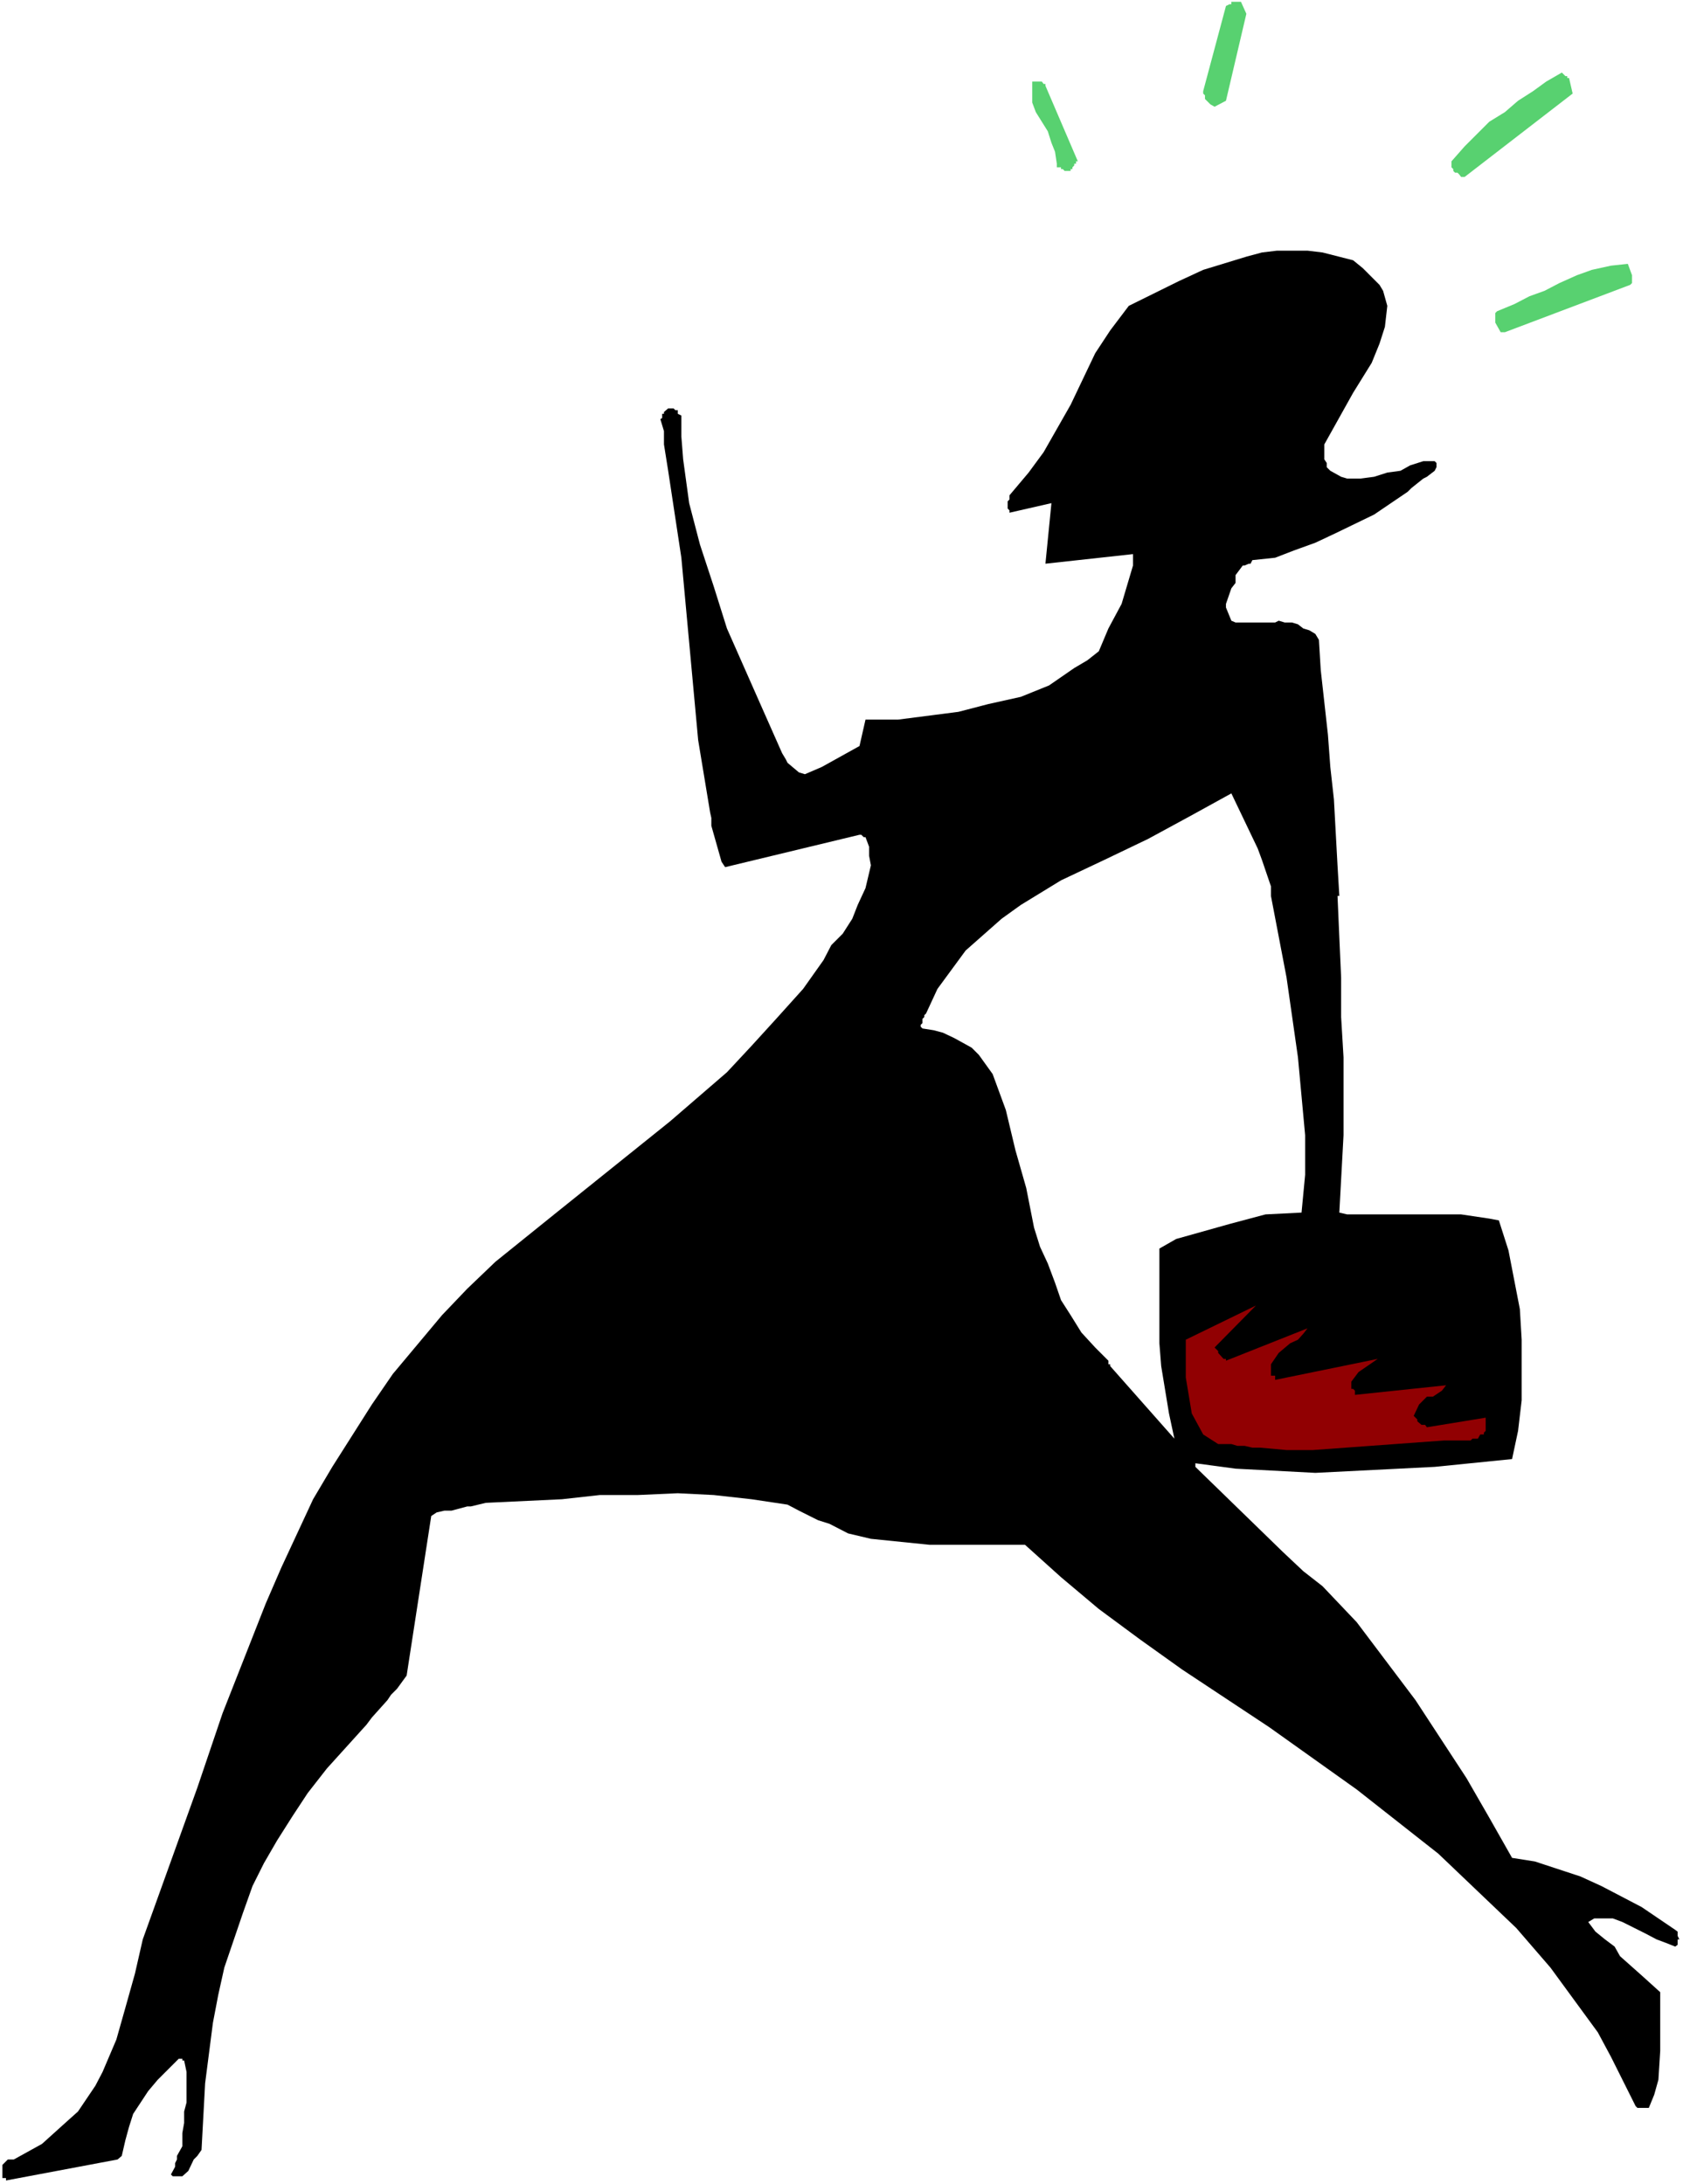 <?xml version="1.0" encoding="UTF-8" standalone="no"?>
<svg
   version="1.0"
   width="119.958mm"
   height="155.711mm"
   id="svg7"
   sodipodi:docname="Woman Walking.wmf"
   xmlns:inkscape="http://www.inkscape.org/namespaces/inkscape"
   xmlns:sodipodi="http://sodipodi.sourceforge.net/DTD/sodipodi-0.dtd"
   xmlns="http://www.w3.org/2000/svg"
   xmlns:svg="http://www.w3.org/2000/svg">
  <rect width="100%" height="100%" fill="#808080" stroke="none"/>
  <sodipodi:namedview
     id="namedview7"
     pagecolor="#ffffff"
     bordercolor="#000000"
     borderopacity="0.25"
     inkscape:showpageshadow="2"
     inkscape:pageopacity="0.0"
     inkscape:pagecheckerboard="0"
     inkscape:deskcolor="#d1d1d1"
     inkscape:document-units="mm" />
  <defs
     id="defs1">
    <pattern
       id="WMFhbasepattern"
       patternUnits="userSpaceOnUse"
       width="6"
       height="6"
       x="0"
       y="0" />
  </defs>
  <path
     style="fill:#ffffff;fill-opacity:1;fill-rule:evenodd;stroke:none"
     d="M 0,588.515 H 453.386 V 0 H 0 Z"
     id="path1" />
  <path
     style="fill:#000000;fill-opacity:1;fill-rule:evenodd;stroke:none"
     d="m 360.802,241.417 h -18.42 v -2.585 l -2.424,-7.11 -1.131,-3.07 -7.109,-14.866 -11.149,6.14 -11.31,6.14 -11.795,5.656 -11.634,5.494 -10.826,6.625 -5.17,3.717 -9.695,8.564 -7.594,10.342 -3.07,6.625 -0.485,0.485 v 0.485 l -0.485,0.485 v 1.131 l -0.485,0.485 v 0.485 l 0.485,0.485 3.07,0.485 2.424,0.646 3.07,1.454 4.686,2.585 1.939,1.939 3.716,5.171 3.555,9.695 2.585,10.827 2.908,10.18 2.101,10.665 1.616,5.171 2.101,4.525 1.939,5.171 1.616,4.686 2.585,4.04 2.908,4.686 3.716,4.04 3.555,3.555 v 0.97 h 0.485 v 0.485 l 17.289,19.553 -1.454,-6.787 -2.101,-12.766 -0.485,-6.14 v -25.531 l 4.524,-2.585 14.38,-4.04 9.695,-2.585 9.695,-0.485 0.969,-10.18 v -10.665 l -1.939,-21.007 -3.07,-21.492 -4.201,-21.976 h 17.935 l 0.485,11.15 0.485,10.827 v 10.665 l 0.646,10.827 v 21.007 l -1.131,20.845 2.1,0.485 h 1.616 1.454 2.101 2.101 5.494 3.07 7.756 4.039 3.07 l 7.594,1.131 2.585,0.485 2.585,8.08 3.07,15.836 0.485,8.241 v 16.321 l -0.969,8.241 -1.616,7.595 -20.843,2.101 -32.154,1.616 -21.49,-1.131 -10.826,-1.454 v 0.97 l 23.59,22.946 5.494,5.171 5.17,4.04 9.21,9.695 15.835,21.007 13.734,21.007 6.14,10.665 6.14,10.827 6.14,0.97 12.28,4.04 5.655,2.585 10.826,5.656 9.048,6.14 0.646,0.485 v 1.131 l 0.485,0.97 h -0.485 V 524.04 l -0.646,0.485 -2.424,-0.97 -2.585,-0.97 -3.07,-1.616 -6.14,-3.07 -2.585,-0.97 h -5.009 l -1.616,0.97 1.939,2.585 2.585,2.101 2.585,1.939 1.454,2.585 5.817,5.171 5.009,4.525 v 4.201 11.635 l -0.485,7.756 -1.131,4.04 -1.454,3.555 h -3.07 l -0.485,-0.485 -6.625,-13.25 -3.555,-6.625 -12.765,-17.452 -9.21,-10.665 -21.005,-20.037 -21.975,-17.29 -23.59,-16.805 -23.429,-15.513 -11.31,-8.08 -11.149,-8.241 -10.179,-8.564 -9.695,-8.726 h -25.691 l -15.835,-1.616 -6.14,-1.454 -5.009,-2.585 -3.07,-0.97 -5.17,-2.585 -3.07,-1.616 -9.695,-1.454 -10.179,-1.131 -9.695,-0.485 -10.826,0.485 h -10.179 l -10.179,1.131 -20.52,0.97 -4.039,0.97 h -0.969 l -4.201,1.131 h -1.939 l -2.1,0.485 -1.454,0.97 -6.625,42.983 -2.585,3.555 -1.616,1.616 -0.969,1.454 -4.201,4.686 -1.454,1.939 -10.664,11.796 -5.17,6.625 -4.039,6.14 -4.201,6.625 -3.555,6.14 -3.07,6.14 -2.585,7.272 -5.009,14.705 -1.616,7.272 -1.454,7.595 -2.101,16.321 -0.969,17.937 -1.131,1.616 -0.969,0.97 -1.454,3.07 -1.616,1.454 h -2.585 l -0.485,-0.485 1.131,-2.101 v -0.97 l 0.485,-0.97 v -0.97 l 1.454,-2.585 v -3.555 l 0.485,-2.747 v -3.07 l 0.646,-2.424 v -8.241 l -0.646,-3.07 h -0.485 v -0.485 H 48.15 l -5.655,5.656 -2.585,3.07 -4.039,6.14 -1.131,3.555 -0.969,3.555 -0.969,4.201 -1.131,0.97 -30.053,5.656 v -0.646 H 0.646 v -3.555 L 2.101,581.89 h 0.969 0.646 l 7.594,-4.201 6.625,-5.979 3.07,-2.747 4.686,-6.948 1.939,-3.717 3.716,-8.726 2.424,-8.564 2.585,-9.211 2.101,-9.211 14.704,-40.883 6.786,-20.037 11.634,-29.571 4.201,-9.695 8.564,-18.421 5.17,-8.726 10.664,-16.805 5.655,-8.241 13.249,-15.836 6.786,-7.11 7.594,-7.272 15.835,-12.766 31.184,-25.047 15.35,-13.25 6.625,-7.11 6.625,-7.272 7.271,-8.08 5.494,-7.756 2.1,-4.04 3.07,-3.07 2.585,-4.04 1.454,-3.717 2.1,-4.525 1.454,-6.14 -0.485,-2.585 v -2.424 l -0.969,-2.585 h -0.485 l -0.646,-0.646 h -0.485 l -36.193,8.726 -0.969,-1.454 -2.747,-9.695 v -2.101 l -0.323,-1.454 -3.232,-19.553 -4.524,-49.124 -3.555,-23.431 -1.131,-7.11 v -3.555 l -0.969,-3.232 0.485,-0.323 v -1.131 h 0.485 v -0.485 l 1.131,-0.97 h 1.454 l 0.485,0.485 h 0.646 v 0.485 0.485 l 0.969,0.485 v 5.656 l 0.485,6.14 1.616,11.796 2.908,11.15 3.716,11.311 3.555,11.311 9.21,20.845 5.655,12.766 0.969,1.616 0.485,0.97 3.07,2.585 1.616,0.485 4.524,-1.939 10.179,-5.656 1.616,-7.11 h 8.725 l 16.319,-2.101 8.079,-2.101 8.725,-1.939 7.594,-3.07 6.786,-4.686 3.555,-2.101 3.07,-2.424 2.585,-6.14 3.555,-6.625 3.07,-10.342 v -3.07 l -23.59,2.585 1.616,-16.321 -11.31,2.585 v -0.646 L 271.45,137.029 v -1.939 l 0.485,-0.485 v -1.131 l 5.17,-6.14 4.039,-5.494 7.271,-12.766 6.625,-13.897 4.039,-6.14 5.009,-6.625 13.411,-6.625 6.625,-3.07 11.634,-3.555 4.201,-1.131 4.039,-0.485 h 8.24 l 4.039,0.485 8.24,2.101 2.585,2.101 4.524,4.525 0.969,1.616 1.131,4.04 -0.646,5.656 -1.454,4.525 -2.1,5.171 -5.009,8.08 -7.756,13.897 v 4.04 l 0.646,0.97 v 1.131 l 0.969,0.97 2.908,1.616 1.616,0.485 h 3.555 l 3.716,-0.485 3.555,-1.131 3.555,-0.485 2.585,-1.454 3.555,-1.131 h 3.07 l 0.485,0.485 v 1.131 l -0.485,0.97 -2.1,1.616 -0.969,0.485 -3.232,2.585 -0.969,0.97 -9.048,6.14 -10.341,5.009 -5.494,2.585 -5.817,2.101 -5.009,1.939 -6.14,0.646 -0.485,0.97 h -0.485 l -1.131,0.485 h -0.485 l -1.939,2.585 v 2.101 l -1.131,1.454 -1.454,4.201 v 0.97 l 1.454,3.555 1.131,0.485 h 10.664 l 0.969,-0.485 1.616,0.485 h 1.939 l 1.616,0.485 1.454,1.131 1.616,0.485 1.616,0.97 0.969,1.616 0.485,8.08 1.939,17.452 0.646,8.726 0.969,8.726 0.969,17.775 z"
     id="path2" />
  <path
     style="fill:#910002;fill-opacity:1;fill-rule:evenodd;stroke:none"
     d="m 339.474,390.081 7.109,0.646 h 7.109 l 35.385,-2.585 h 7.109 l 0.485,-0.485 h 0.485 0.485 0.485 l 0.646,-1.131 h 0.485 0.485 v -0.485 l 0.485,-0.485 v -1.616 -0.485 -1.454 l -15.835,2.585 -0.485,-0.646 h -0.969 l -1.131,-0.97 v -0.485 l -0.969,-0.97 1.454,-3.07 2.101,-2.101 h 1.616 l 2.424,-1.616 1.131,-1.454 -24.56,2.585 v -1.131 l -0.485,-0.485 h -0.485 v -1.939 l 1.939,-2.585 5.17,-3.555 -27.63,5.656 v -0.646 -0.485 h -1.131 v -3.07 l 2.1,-3.07 3.07,-2.585 2.101,-0.97 1.454,-1.616 1.131,-1.454 -21.975,8.726 v -0.485 h -0.646 l -1.454,-1.616 v -0.485 l -0.969,-0.97 11.149,-11.311 -18.905,9.211 v 10.18 l 1.616,9.695 3.07,5.656 4.039,2.585 h 2.1 1.454 l 1.616,0.485 h 1.939 l 2.101,0.485 z"
     id="path3" />
  <path
     style="fill:#58d170;fill-opacity:1;fill-rule:evenodd;stroke:none"
     d="m 405.398,89.521 33.77,-12.766 0.485,-0.485 v -0.485 -0.485 -0.646 -0.485 l -1.131,-3.07 -4.524,0.485 -5.17,1.131 -4.039,1.454 -4.686,2.101 -4.039,2.101 -4.039,1.454 -4.039,2.101 -4.686,1.939 -0.485,0.485 v 0.646 0.485 0.485 0.485 0.485 l 1.454,2.585 h 0.485 z"
     id="path4" />
  <path
     style="fill:#58d170;fill-opacity:1;fill-rule:evenodd;stroke:none"
     d="m 394.572,47.669 29.084,-22.461 -0.969,-4.201 h -0.485 v -0.485 h -0.485 l -0.485,-0.485 -0.485,-0.485 -4.201,2.424 -3.555,2.585 -4.039,2.585 -3.555,3.07 -4.201,2.585 -3.07,3.07 -3.555,3.555 -3.555,4.04 v 0.646 0.485 0.485 l 0.485,0.485 v 0.485 l 0.485,0.485 h 0.646 l 0.485,0.485 0.485,0.646 h 0.485 z"
     id="path5" />
  <path
     style="fill:#58d170;fill-opacity:1;fill-rule:evenodd;stroke:none"
     d="m 287.285,46.053 h 0.485 0.646 v -0.485 h 0.485 v -0.485 l 0.485,-0.485 v -0.485 h 0.485 v -0.646 h 0.485 L 281.629,23.108 v -0.485 h -0.485 l -0.485,-0.646 h -0.485 -0.485 -1.131 -0.485 v 3.232 2.424 l 0.969,2.585 1.616,2.585 1.616,2.585 0.969,3.07 0.969,2.424 0.485,3.232 v 0.485 0.485 h 1.131 v 0.485 h 0.485 l 0.485,0.485 z"
     id="path6" />
  <path
     style="fill:#58d170;fill-opacity:1;fill-rule:evenodd;stroke:none"
     d="m 327.194,28.763 3.07,-1.616 5.494,-23.431 -1.454,-3.232 h -0.485 -0.485 -0.485 -1.131 V 1.131 h -0.485 l -0.969,0.485 -6.14,22.946 v 0.646 l 0.485,0.485 v 0.97 l 0.485,0.485 0.485,0.485 0.485,0.485 z"
     id="path7" />
</svg>
